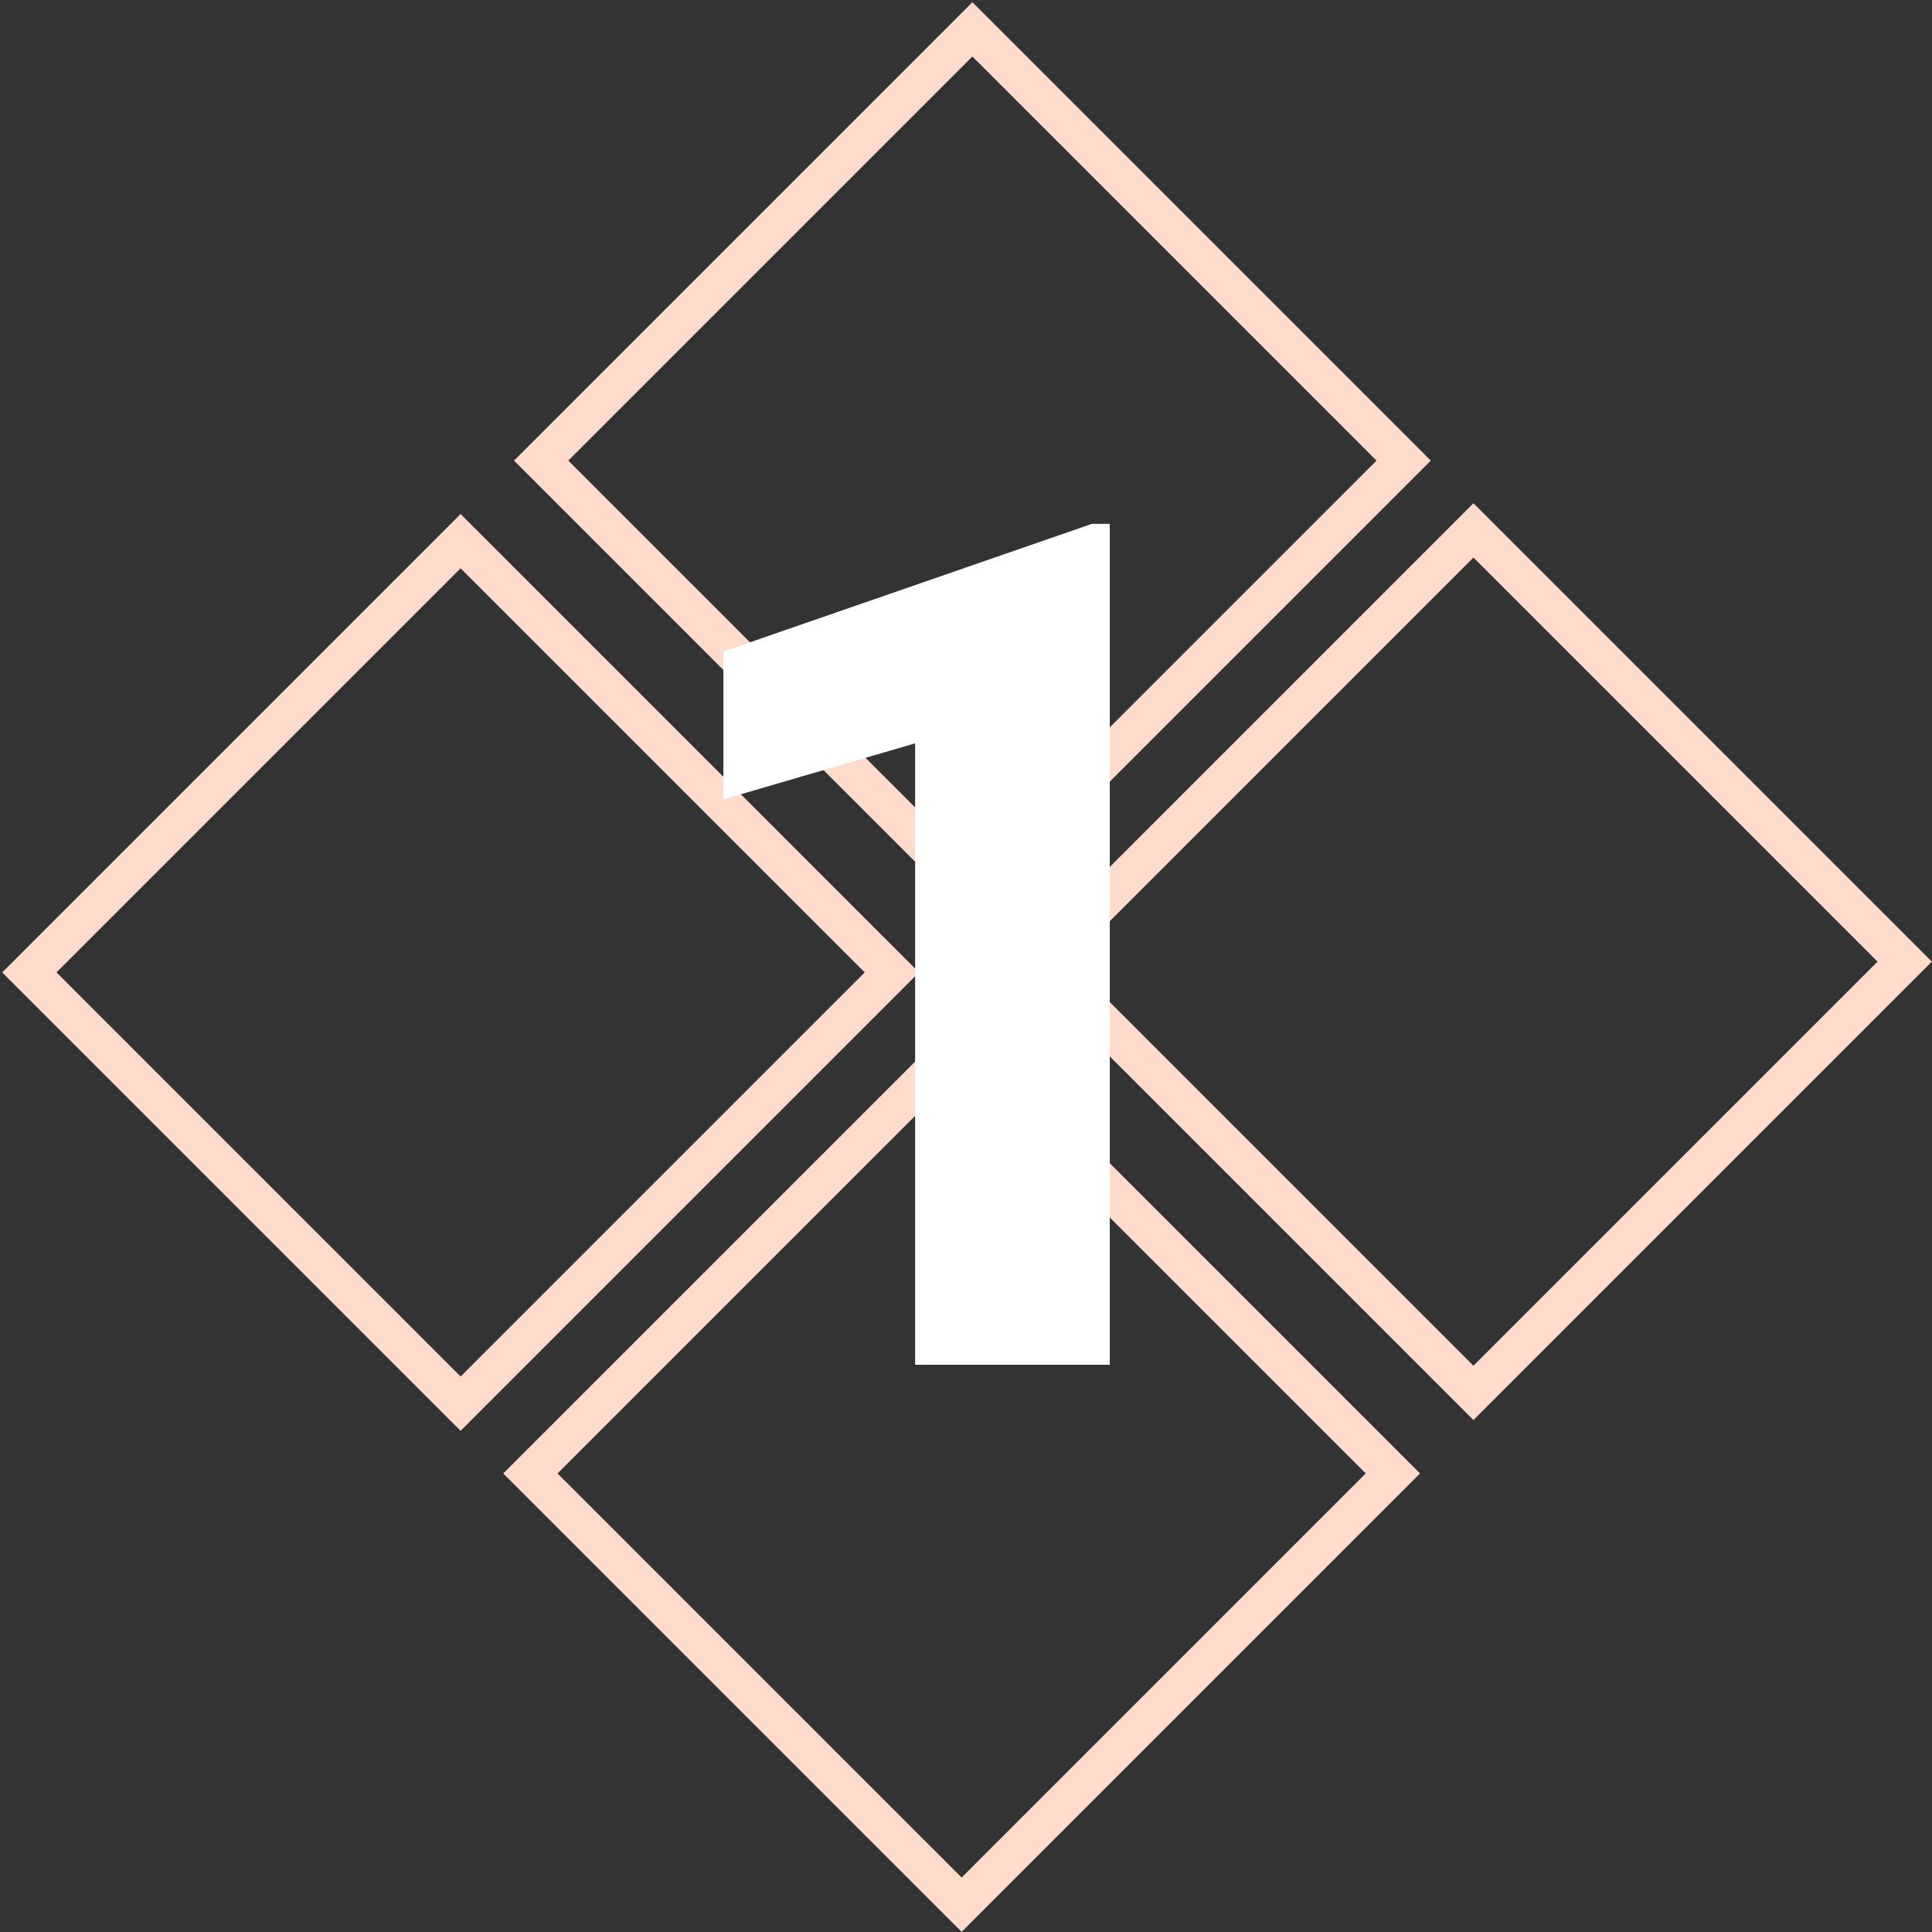 <?xml version="1.0" encoding="UTF-8"?> <svg xmlns="http://www.w3.org/2000/svg" width="453" height="453" viewBox="0 0 453 453" fill="none"><rect x="0" y="0" width="453" height="453" fill="#333333" stroke="none"/> <rect x="126.883" y="108" width="143" height="143" transform="rotate(-45 126.883 108)" stroke="#FFDBCC" stroke-width="9"></rect> <rect x="244.364" y="225.48" width="143" height="143" transform="rotate(-45 244.364 225.48)" stroke="#FFDBCC" stroke-width="9"></rect> <rect x="6.883" y="228" width="143" height="143" transform="rotate(-45 6.883 228)" stroke="#FFDBCC" stroke-width="9"></rect> <rect x="124.364" y="345.48" width="143" height="143" transform="rotate(-45 124.364 345.48)" stroke="#FFDBCC" stroke-width="9"></rect> <path d="M260.208 122.833V320H214.573V174.292L169.615 187.427V152.76L256.01 122.833H260.208Z" fill="white"></path> </svg> 